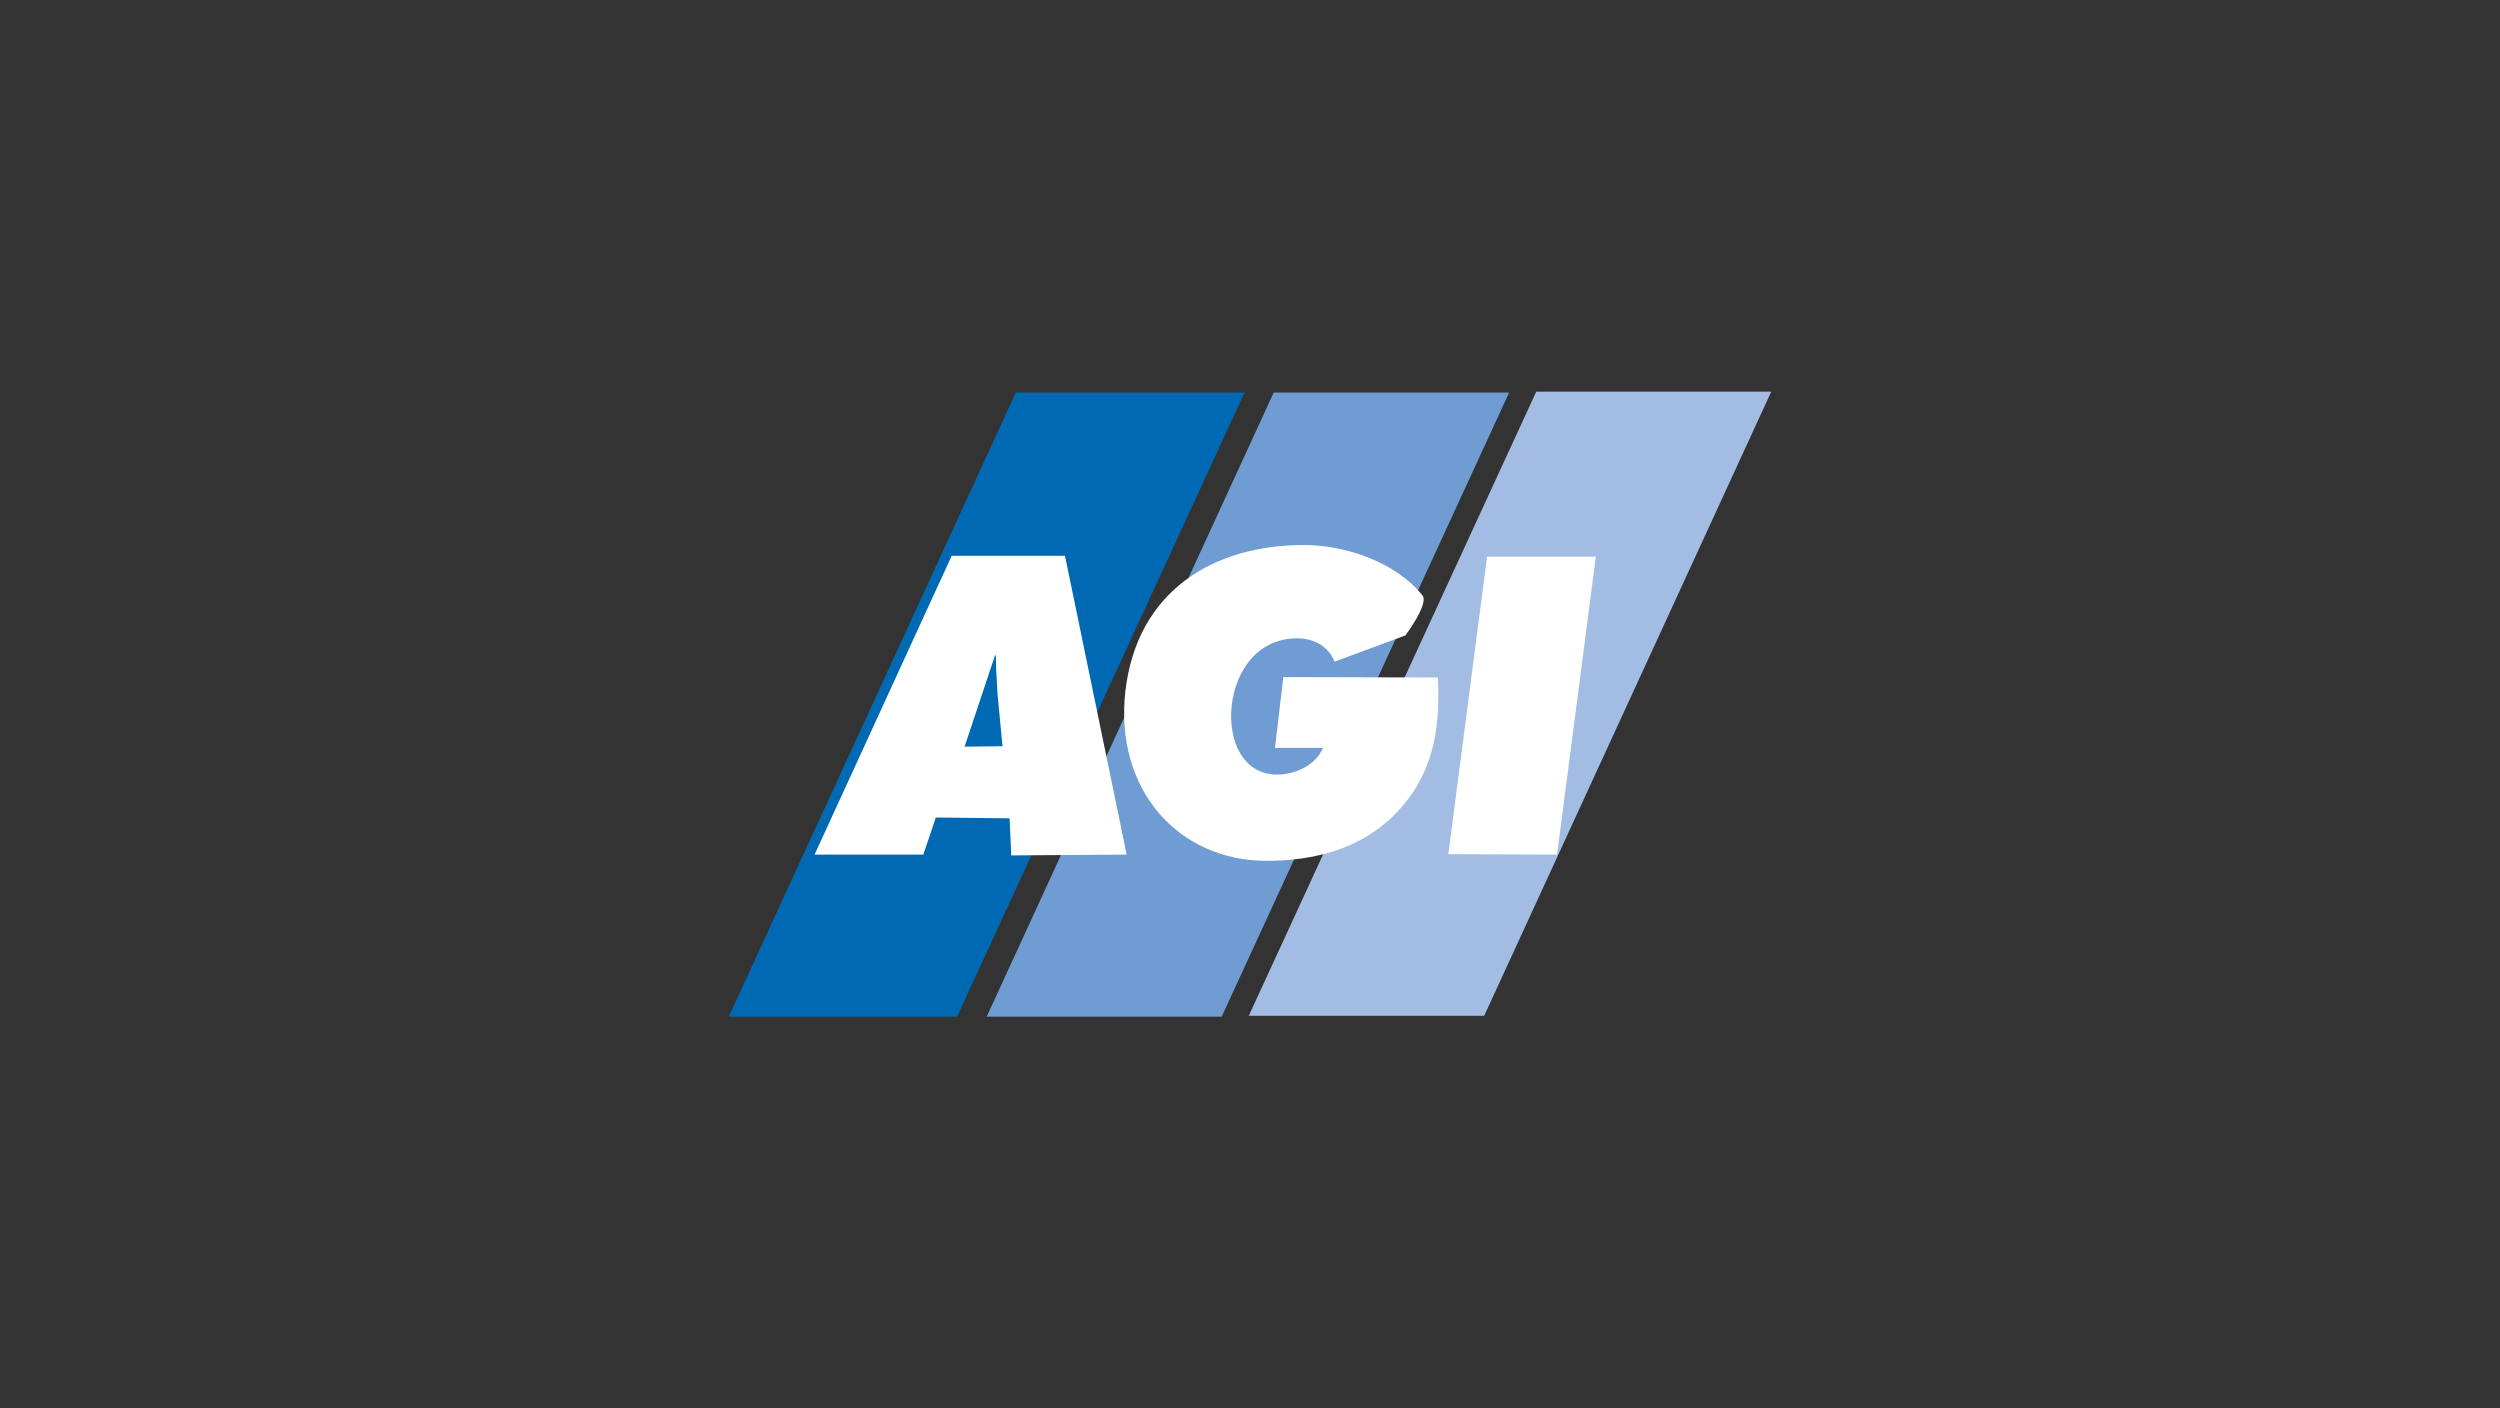 <svg enable-background="new 0 0 600 338" height="338" viewBox="0 0 600 338" width="600" xmlns="http://www.w3.org/2000/svg"><rect x="0" y="0" width="600" height="338" fill="#333333" stroke="none"/><path d="m229.7 244 69-149.8h-54.9l-68.9 149.8z" fill="#0069b3"/><path d="m293.2 244 69-149.8h-56.5l-68.9 149.8z" fill="#6f9dd3"/><path d="m356.2 243.8 68.9-149.8h-56.4l-69 149.8z" fill="#a3bce3"/><g fill="#fff"><path d="m221.6 205.1h-26.1l32.9-71.7h27.2l14.8 71.7-27.7.2-.4-8.9-17.7-.2zm19-26-1.2-12.6c-.1-2.8-.4-5.5-.4-9.2h-.2l-7.3 21.9z"/><path d="m345.1 162.6c.6 12.8-1.2 23.6-10.4 32.9-8.4 8.5-19.9 11.1-30.7 11.1-21.3 0-36.6-17.2-33.9-40.8 2.8-23.9 21-35 42.9-35 9.7 0 21.9 4 28.4 12.1 1.6 2-4.1 9.6-4.1 9.6l-17 6.3c-1.5-3.7-4.9-5.6-9-5.6-9.1 0-14.7 7.3-15.7 16.2-.9 8.1 2.6 16.5 10.9 16.5 4 0 9.2-2 11-6.4h-11.5l2-17z"/><path d="m356.9 133.6h26.1l-9.3 71.5-26.1-.1z"/></g></svg>